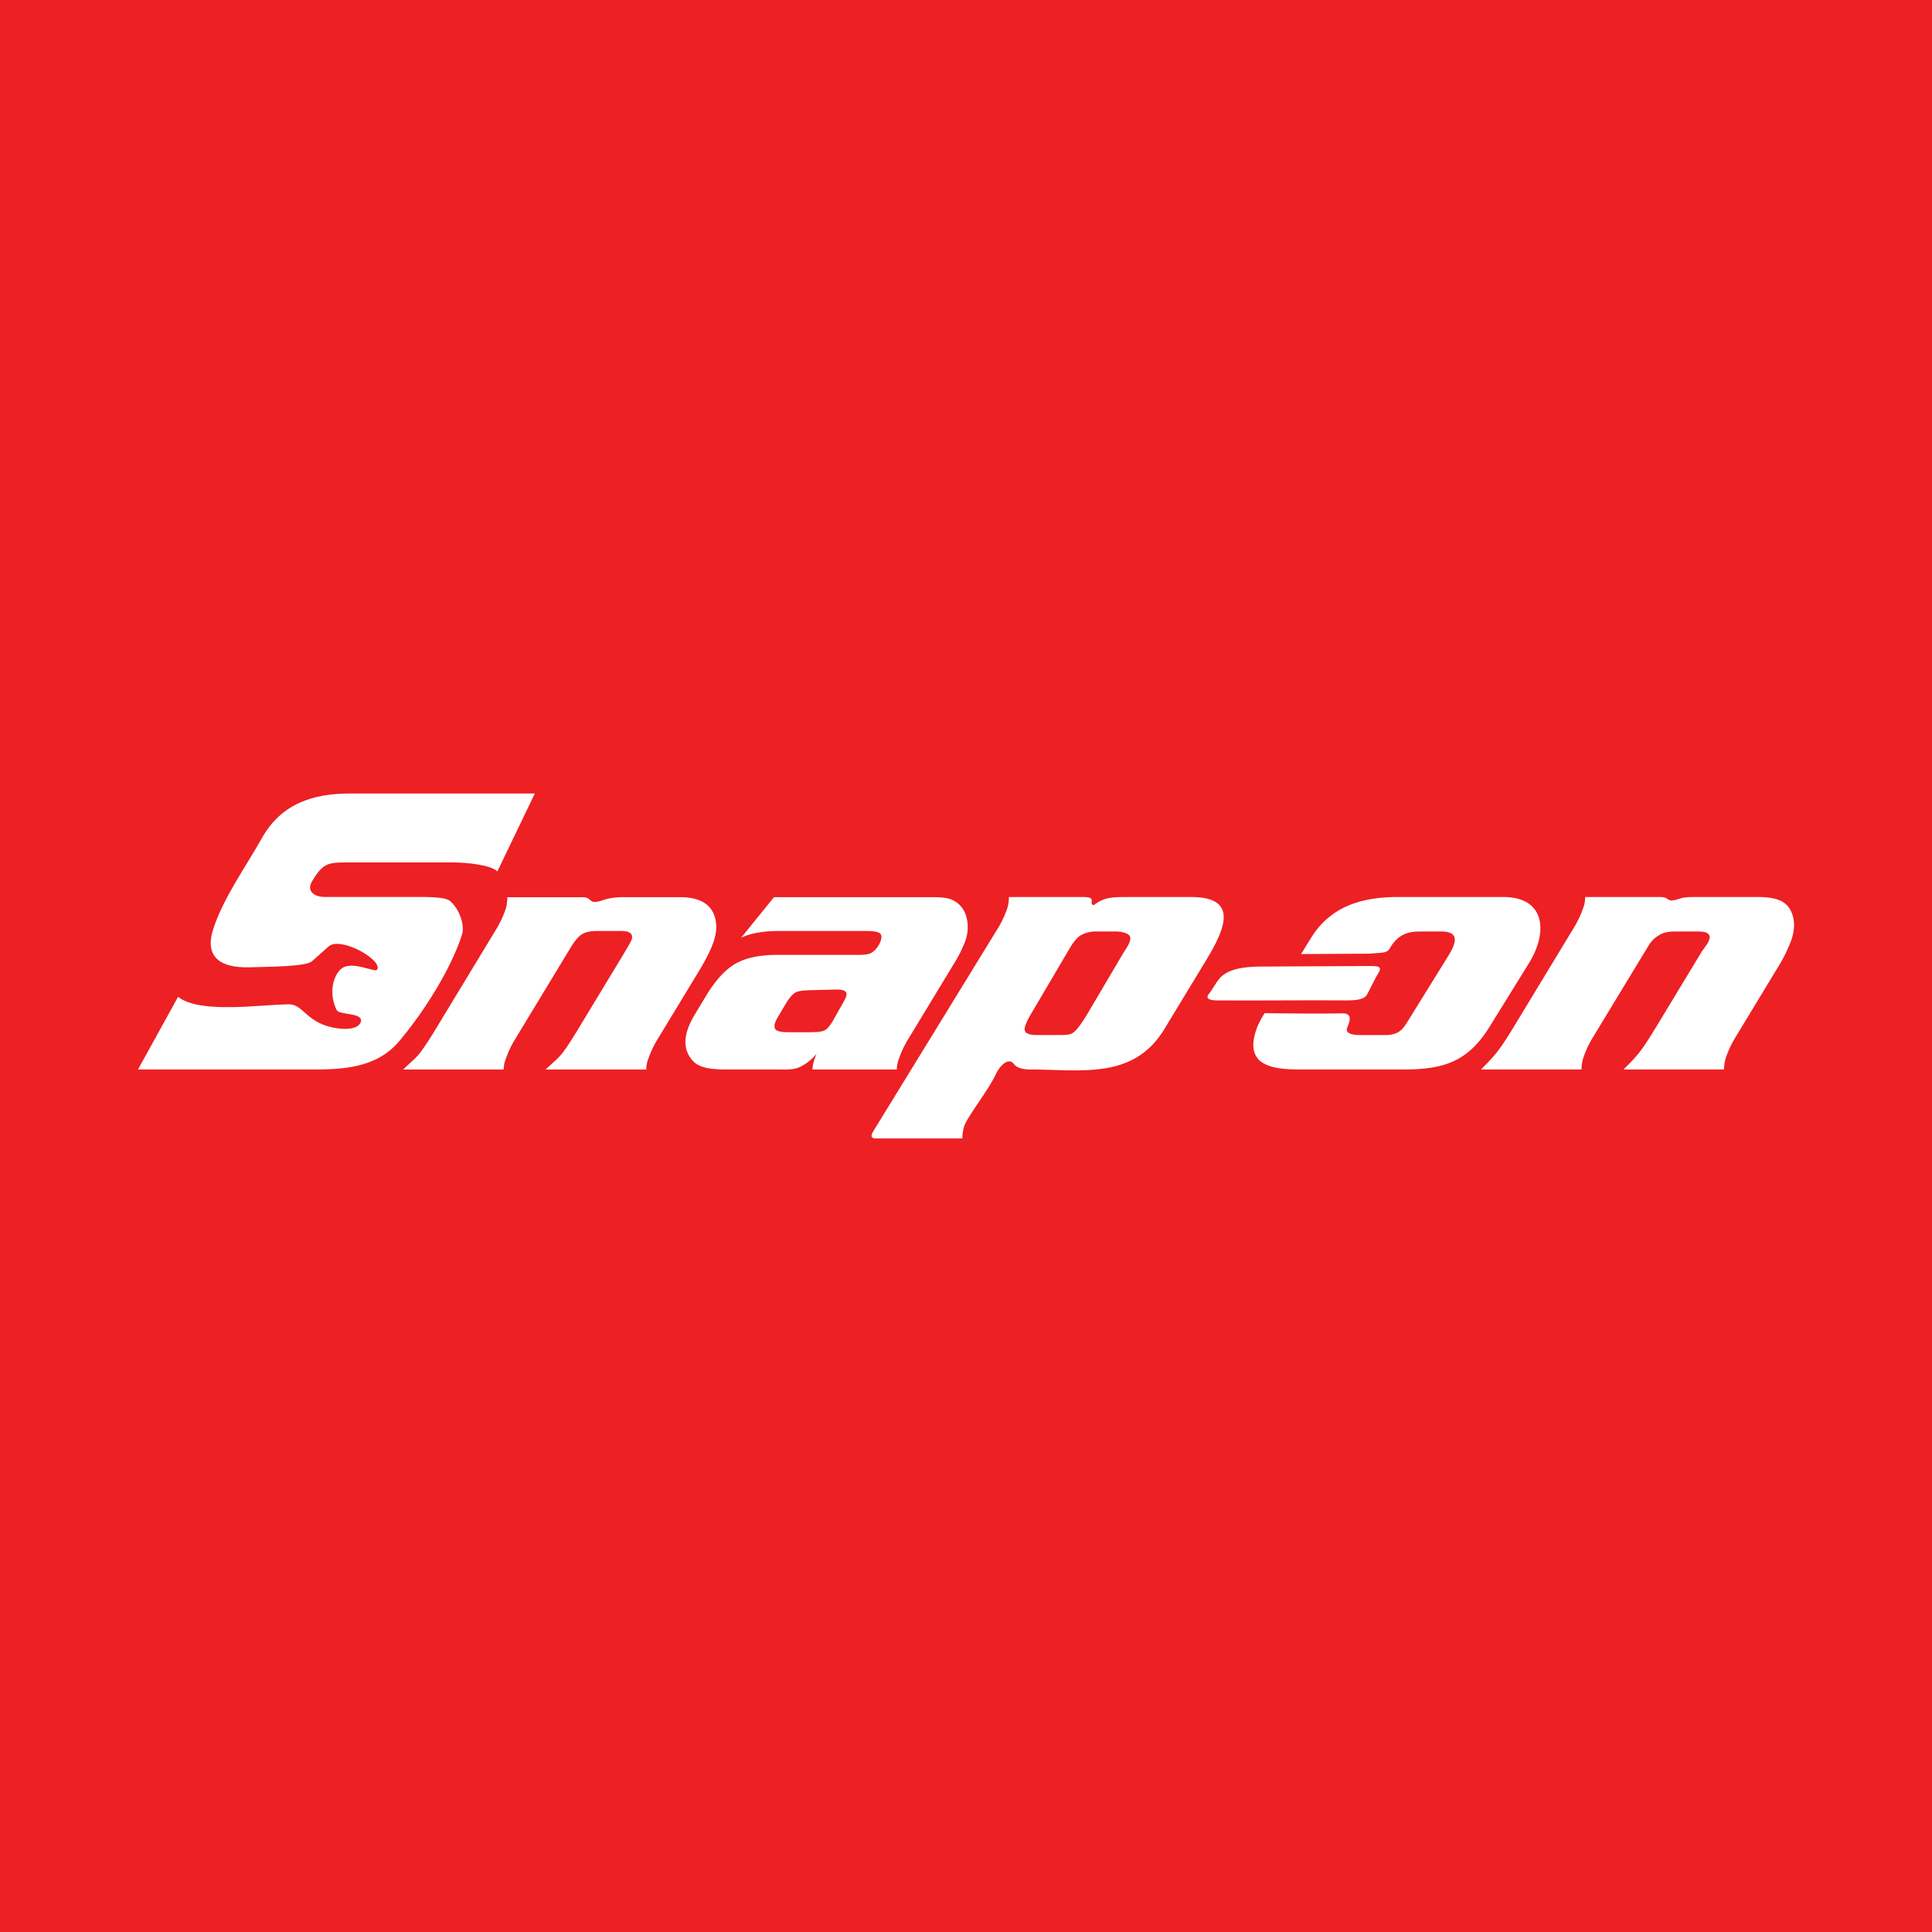 <!-- by Wealthyhood --><svg width="56" height="56" xmlns="http://www.w3.org/2000/svg"><path fill="#ED2024" d="M0 0h56v56H0z"/><path d="M25.305 32.803l3.627-5.908a2.88 2.88 0 00.257-.547.946.946 0 00.053-.348h2.138c.443 0 .157.163.316.241.329-.252.57-.24 1.07-.24h1.76c1.398 0 .973.942.438 1.825l-1.213 2C32.856 31.303 31.34 31 29.874 31c-.241 0-.41-.056-.48-.152-.169-.229-.427.068-.525.281-.211.458-.822 1.229-.916 1.501a1.112 1.112 0 00-.057.368h-2.532c-.11-.008-.13-.076-.059-.194zM32.335 27h-.564a.874.874 0 00-.443.109c-.097.056-.2.176-.313.362l-1.087 1.845c-.1.165-.17.3-.207.407-.073.21.045.278.355.278h.585c.205 0 .356.002.454-.074.099-.075.236-.26.411-.551l.997-1.689c.034-.056.07-.115.106-.171.056-.088.095-.158.113-.212.036-.103.023-.176-.038-.217-.061-.043-.183-.087-.369-.087zm-8.137 1.683l-.726.019c-.2.005-.342.024-.422.07-.08.047-.177.158-.283.337l-.18.303a1.592 1.592 0 00-.113.21c-.04.116-.031.192.024.234.057.042.178.064.362.064h.61c.218 0 .363-.018.433-.055.07-.037.16-.136.257-.307l.31-.552c.155-.269.027-.331-.272-.323zm-1.764-2.678h4.625c.218 0 .383.02.499.06a.723.723 0 01.302.216c.1.12.16.271.182.453.022.18 0 .36-.06.537a3.812 3.812 0 01-.351.694l-1.32 2.178c-.101.166-.187.35-.256.547a.865.865 0 00-.06.31H23.55a.939.939 0 01.07-.325l.042-.12c-.161.182-.33.309-.507.384-.178.076-.394.06-.648.06h-1.463c-.463 0-.787-.051-.97-.259-.218-.244-.263-.55-.135-.92.047-.137.125-.293.232-.467l.295-.489c.27-.448.554-.759.852-.93.297-.17.7-.256 1.208-.256h2.364c.185 0 .311-.022.376-.065a.65.65 0 00.263-.352c.037-.106.024-.18-.04-.218-.064-.04-.198-.058-.403-.058h-2.461c-.48-.004-.86.062-1.142.195l.951-1.175zm-5.555 0c.324.001.138.24.6.086.126-.043.31-.086.566-.086h1.664c.467 0 .778.134.935.401.144.256.155.556.036.902-.077.22-.21.489-.399.803l-1.236 2.037c-.1.166-.186.348-.253.542a.844.844 0 00-.06.31h-2.915c.203-.195.36-.315.477-.466.116-.15.26-.369.433-.654l1.354-2.236c.136-.228.211-.36.224-.398.044-.127-.001-.21-.137-.246a1.203 1.203 0 00-.256-.015h-.595c-.198 0-.349.032-.45.096-.101.063-.21.192-.327.386l-1.625 2.681c-.101.166-.187.35-.255.547A.833.833 0 0014.6 31h-2.914c.199-.194.357-.314.474-.465.118-.15.264-.369.437-.654l1.798-2.966c.103-.173.189-.355.253-.542.04-.111.057-.233.057-.367h2.173zM48.12 26c.323.002.137.193.598.039.127-.042.31-.039.567-.039h1.664c.467 0 .778.087.935.355.144.255.155.556.036.9a4.42 4.42 0 01-.4.804l-1.235 2.037c-.1.167-.186.349-.253.543-.039.111-.058.23-.06.36h-2.916c.203-.194.362-.365.478-.516.115-.151.26-.37.433-.654l1.354-2.237c.089-.148.426-.486.087-.576a1.212 1.212 0 00-.256-.016h-.596c-.197 0-.348.033-.45.096-.1.064-.209.126-.326.32l-1.626 2.68c-.1.167-.186.35-.255.548a1.136 1.136 0 00-.058.355h-2.914c.198-.194.356-.365.474-.516.118-.151.264-.37.437-.654l1.798-2.966c.103-.174.189-.355.253-.543a.85.85 0 00.057-.32h2.173zm-7.604 0h3.057c1.221 0 1.301 1.019.747 1.913l-1.14 1.842c-.628 1.017-1.33 1.244-2.485 1.244h-3.042c-.84 0-1.602-.146-1.225-1.193.044-.122.118-.264.22-.426l.007-.013c.758.01 1.437.017 2.277.006.312.004.155.31.116.418-.08.221.316.21.441.212h.562c.35.006.533-.043.718-.343l1.21-1.952c.214-.348.356-.708-.2-.708h-.621c-.395 0-.642.116-.854.453-.09.184-.194.153-.61.19l-1.982.011.298-.482c.568-.908 1.475-1.172 2.506-1.172z" fill="#fff"/><path d="M35.343 28.368c-.109.133-.218.343-.328.476-.051.09.026.148.232.153 1.253.01 2.507-.01 3.76 0 .258 0 .521-.008.618-.169l.27-.524c.113-.188.211-.304-.135-.304l-3.202.016c-.479 0-.979.064-1.215.352zM15.502 23l-1.086 2.259c-.191-.195-.927-.26-1.256-.26H9.917c-.18 0-.315.021-.401.052-.22.08-.361.31-.474.501-.164.279.071.447.373.447h2.494c.405 0 .969-.012 1.126.11.24.187.458.67.352.997-.334 1.025-1.132 2.27-1.829 3.088-.663.779-1.672.813-2.616.805H4l1.162-2.106c.641.508 2.433.218 3.216.218.434 0 .508.585 1.433.699.46.056.64-.086.653-.22.024-.242-.633-.167-.705-.313-.259-.527-.075-1.054.158-1.216.3-.208.944.123 1.004.054.225-.258-1.044-.993-1.396-.681l-.483.429c-.18.159-1.255.157-1.797.174-.95.03-1.305-.37-1.064-1.11.293-.901.944-1.805 1.41-2.633C8.153 23.293 9.07 23 10.148 23h5.354z" fill="#fff"/></svg>
